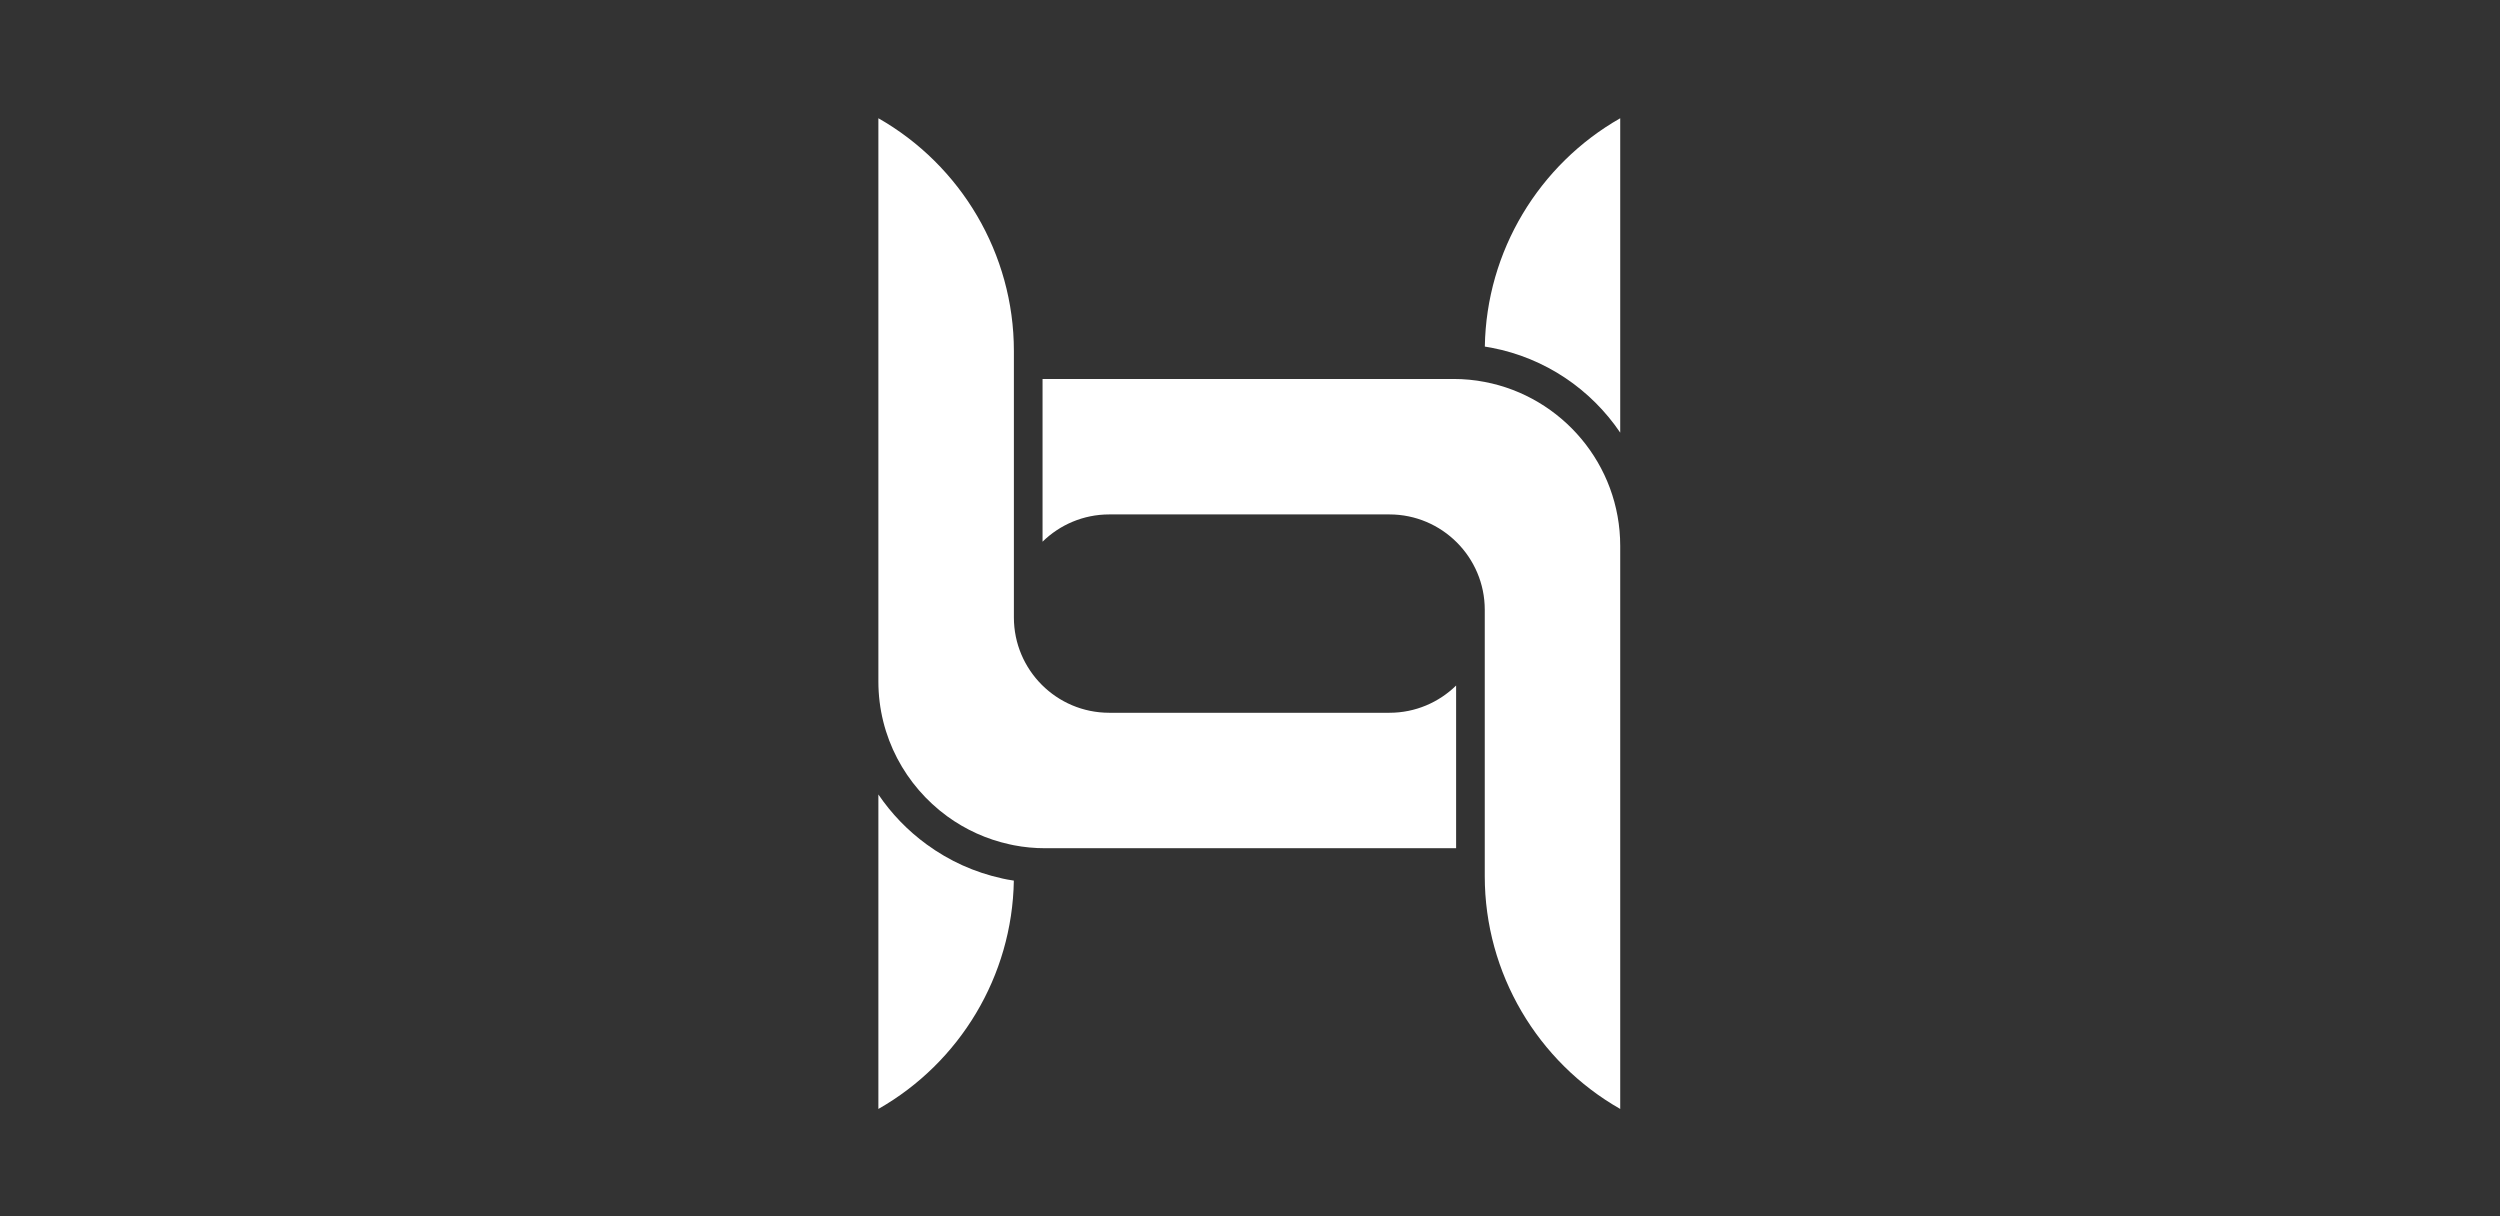 <svg width="148" height="72" viewBox="0 0 148 72" fill="none" xmlns="http://www.w3.org/2000/svg">
<rect x="0" y="0" width="148" height="72" fill="#333333" stroke="none"/>
<path d="M86.202 40.583V50.215H61.88C61.244 50.215 60.624 50.156 60.022 50.039C59.936 50.022 59.85 50.002 59.764 49.984C58.408 49.688 57.159 49.114 56.071 48.322C53.608 46.522 52 43.617 52 40.341V7C56.887 9.781 60.022 15.025 60.022 20.776V36.552C60.022 39.667 62.551 42.196 65.666 42.196H82.254C83.789 42.197 85.183 41.58 86.202 40.583Z" fill="url(#paint0_linear_2337_68)"/>
<path d="M95.917 7V25.612C94.189 23.058 91.488 21.193 88.287 20.584C88.16 20.559 88.032 20.535 87.902 20.518C87.991 14.867 91.106 9.74 95.917 7Z" fill="url(#paint1_linear_2337_68)"/>
<path d="M95.917 32.316V65.65C91.033 62.87 87.898 57.625 87.898 51.874V36.098C87.898 32.987 85.365 30.454 82.254 30.454H65.666C64.132 30.454 62.738 31.07 61.719 32.068V22.435H86.04C86.677 22.435 87.296 22.494 87.898 22.611C92.459 23.482 95.917 27.501 95.917 32.316Z" fill="url(#paint2_linear_2337_68)"/>
<path d="M60.019 52.132C59.929 57.783 56.815 62.911 52 65.65V47.032C52.764 48.16 53.727 49.165 54.856 49.988C56.198 50.969 57.703 51.647 59.32 52.002L59.375 52.015C59.461 52.032 59.547 52.05 59.63 52.067C59.757 52.091 59.888 52.115 60.019 52.132Z" fill="url(#paint3_linear_2337_68)"/>
<defs>
<linearGradient id="paint0_linear_2337_68" x1="52" y1="28.608" x2="86.202" y2="28.608" gradientUnits="userSpaceOnUse">
<stop stop-color="white"/>
<stop offset="0.328" stop-color="white"/>
<stop offset="0.524" stop-color="white"/>
<stop offset="0.73" stop-color="white"/>
<stop offset="1" stop-color="white"/>
</linearGradient>
<linearGradient id="paint1_linear_2337_68" x1="87.902" y1="16.306" x2="95.917" y2="16.306" gradientUnits="userSpaceOnUse">
<stop stop-color="white"/>
<stop offset="0.328" stop-color="white"/>
<stop offset="0.524" stop-color="white"/>
<stop offset="0.73" stop-color="white"/>
<stop offset="1" stop-color="white"/>
</linearGradient>
<linearGradient id="paint2_linear_2337_68" x1="61.719" y1="44.043" x2="95.917" y2="44.043" gradientUnits="userSpaceOnUse">
<stop stop-color="white"/>
<stop offset="0.328" stop-color="white"/>
<stop offset="0.524" stop-color="white"/>
<stop offset="0.73" stop-color="white"/>
<stop offset="1" stop-color="white"/>
</linearGradient>
<linearGradient id="paint3_linear_2337_68" x1="52" y1="56.341" x2="60.019" y2="56.341" gradientUnits="userSpaceOnUse">
<stop stop-color="white"/>
<stop offset="0.328" stop-color="white"/>
<stop offset="0.524" stop-color="white"/>
<stop offset="0.73" stop-color="white"/>
<stop offset="1" stop-color="white"/>
</linearGradient>
</defs>
</svg>
